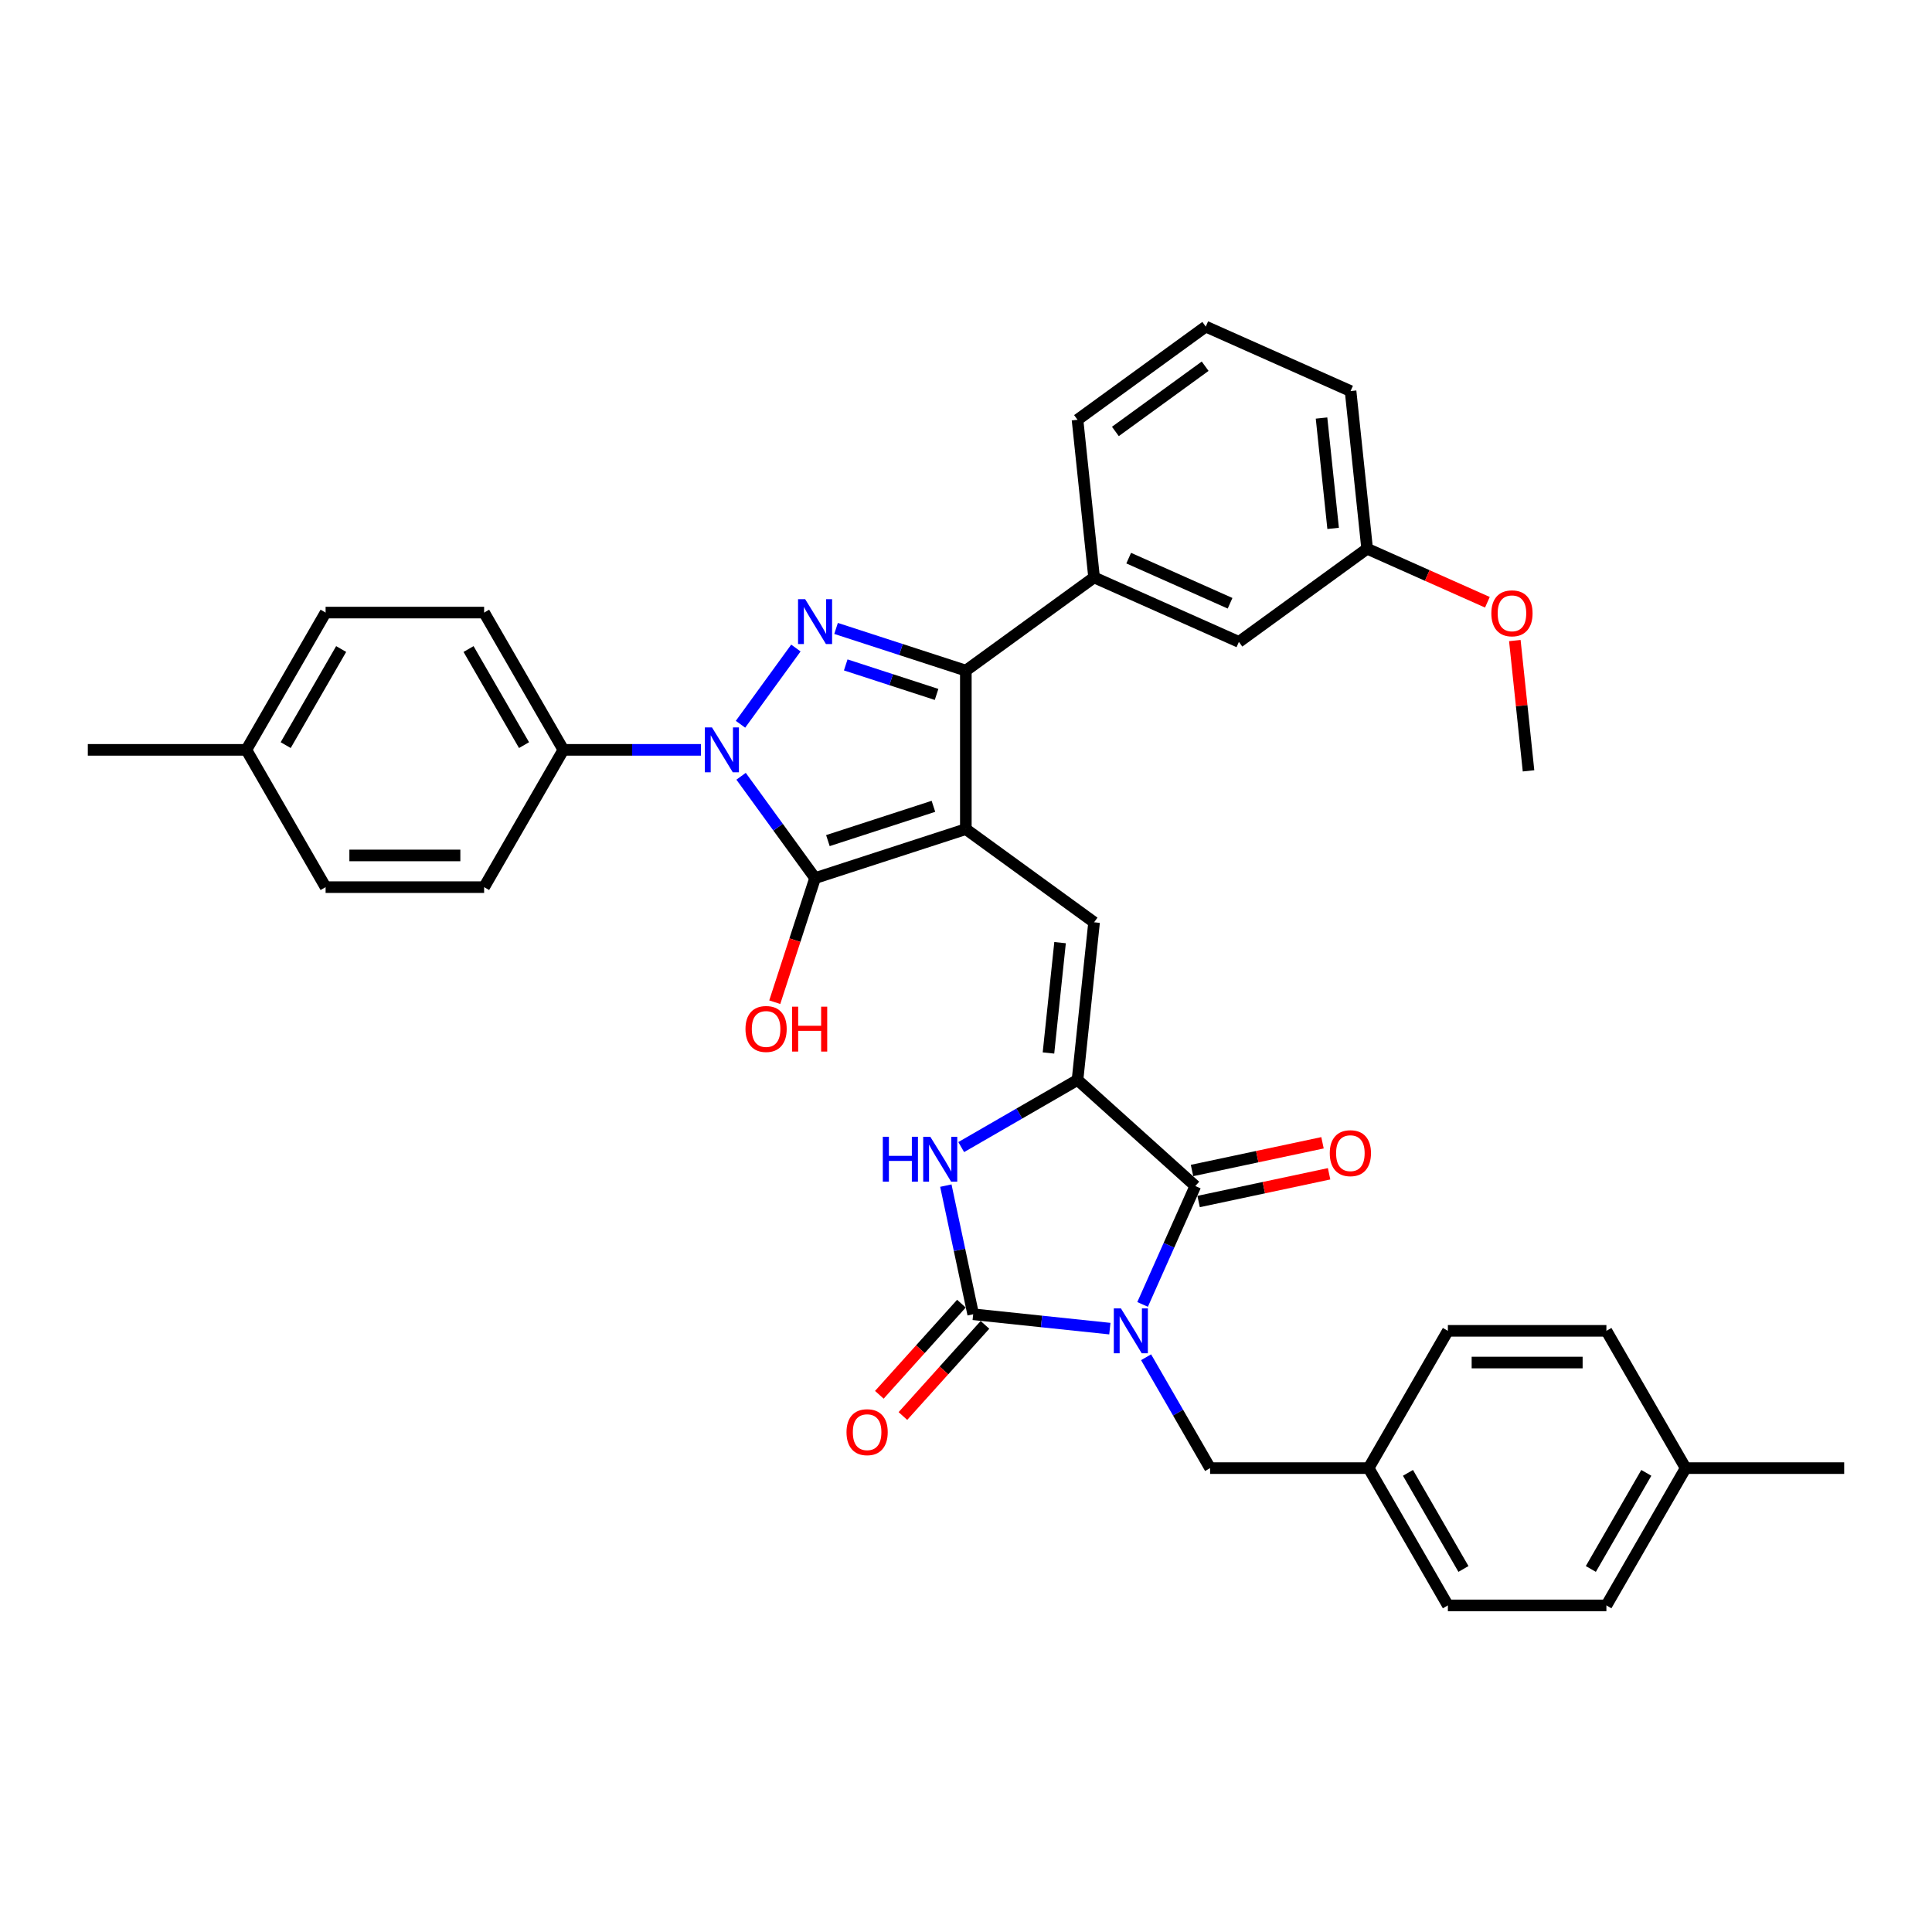<?xml version='1.0' encoding='iso-8859-1'?>
<svg version='1.1' baseProfile='full'
              xmlns='http://www.w3.org/2000/svg'
                      xmlns:rdkit='http://www.rdkit.org/xml'
                      xmlns:xlink='http://www.w3.org/1999/xlink'
                  xml:space='preserve'
width='1000px' height='1000px' viewBox='0 0 1000 1000'>
<!-- END OF HEADER -->
<rect style='opacity:1.0;fill:#FFFFFF;stroke:none' width='1000' height='1000' x='0' y='0'> </rect>
<path class='bond-0' d='M 489.567,613.675 L 496.644,646.969' style='fill:none;fill-rule:evenodd;stroke:#0000FF;stroke-width:6px;stroke-linecap:butt;stroke-linejoin:miter;stroke-opacity:1' />
<path class='bond-0' d='M 496.644,646.969 L 503.721,680.262' style='fill:none;fill-rule:evenodd;stroke:#000000;stroke-width:6px;stroke-linecap:butt;stroke-linejoin:miter;stroke-opacity:1' />
<path class='bond-1' d='M 497.525,593.733 L 527.622,576.357' style='fill:none;fill-rule:evenodd;stroke:#0000FF;stroke-width:6px;stroke-linecap:butt;stroke-linejoin:miter;stroke-opacity:1' />
<path class='bond-1' d='M 527.622,576.357 L 557.719,558.98' style='fill:none;fill-rule:evenodd;stroke:#000000;stroke-width:6px;stroke-linecap:butt;stroke-linejoin:miter;stroke-opacity:1' />
<path class='bond-2' d='M 503.721,680.262 L 539.089,683.98' style='fill:none;fill-rule:evenodd;stroke:#000000;stroke-width:6px;stroke-linecap:butt;stroke-linejoin:miter;stroke-opacity:1' />
<path class='bond-2' d='M 539.089,683.98 L 574.458,687.697' style='fill:none;fill-rule:evenodd;stroke:#0000FF;stroke-width:6px;stroke-linecap:butt;stroke-linejoin:miter;stroke-opacity:1' />
<path class='bond-3' d='M 497.623,674.772 L 476.385,698.359' style='fill:none;fill-rule:evenodd;stroke:#000000;stroke-width:6px;stroke-linecap:butt;stroke-linejoin:miter;stroke-opacity:1' />
<path class='bond-3' d='M 476.385,698.359 L 455.147,721.946' style='fill:none;fill-rule:evenodd;stroke:#FF0000;stroke-width:6px;stroke-linecap:butt;stroke-linejoin:miter;stroke-opacity:1' />
<path class='bond-3' d='M 509.818,685.752 L 488.58,709.339' style='fill:none;fill-rule:evenodd;stroke:#000000;stroke-width:6px;stroke-linecap:butt;stroke-linejoin:miter;stroke-opacity:1' />
<path class='bond-3' d='M 488.58,709.339 L 467.342,732.927' style='fill:none;fill-rule:evenodd;stroke:#FF0000;stroke-width:6px;stroke-linecap:butt;stroke-linejoin:miter;stroke-opacity:1' />
<path class='bond-4' d='M 591.407,675.169 L 605.05,644.526' style='fill:none;fill-rule:evenodd;stroke:#0000FF;stroke-width:6px;stroke-linecap:butt;stroke-linejoin:miter;stroke-opacity:1' />
<path class='bond-4' d='M 605.05,644.526 L 618.694,613.882' style='fill:none;fill-rule:evenodd;stroke:#000000;stroke-width:6px;stroke-linecap:butt;stroke-linejoin:miter;stroke-opacity:1' />
<path class='bond-5' d='M 593.213,702.508 L 609.78,731.202' style='fill:none;fill-rule:evenodd;stroke:#0000FF;stroke-width:6px;stroke-linecap:butt;stroke-linejoin:miter;stroke-opacity:1' />
<path class='bond-5' d='M 609.78,731.202 L 626.346,759.896' style='fill:none;fill-rule:evenodd;stroke:#000000;stroke-width:6px;stroke-linecap:butt;stroke-linejoin:miter;stroke-opacity:1' />
<path class='bond-6' d='M 618.694,613.882 L 557.719,558.98' style='fill:none;fill-rule:evenodd;stroke:#000000;stroke-width:6px;stroke-linecap:butt;stroke-linejoin:miter;stroke-opacity:1' />
<path class='bond-7' d='M 620.4,621.908 L 654.169,614.73' style='fill:none;fill-rule:evenodd;stroke:#000000;stroke-width:6px;stroke-linecap:butt;stroke-linejoin:miter;stroke-opacity:1' />
<path class='bond-7' d='M 654.169,614.73 L 687.939,607.552' style='fill:none;fill-rule:evenodd;stroke:#FF0000;stroke-width:6px;stroke-linecap:butt;stroke-linejoin:miter;stroke-opacity:1' />
<path class='bond-7' d='M 616.988,605.857 L 650.757,598.679' style='fill:none;fill-rule:evenodd;stroke:#000000;stroke-width:6px;stroke-linecap:butt;stroke-linejoin:miter;stroke-opacity:1' />
<path class='bond-7' d='M 650.757,598.679 L 684.527,591.501' style='fill:none;fill-rule:evenodd;stroke:#FF0000;stroke-width:6px;stroke-linecap:butt;stroke-linejoin:miter;stroke-opacity:1' />
<path class='bond-8' d='M 557.719,558.98 L 566.295,477.38' style='fill:none;fill-rule:evenodd;stroke:#000000;stroke-width:6px;stroke-linecap:butt;stroke-linejoin:miter;stroke-opacity:1' />
<path class='bond-8' d='M 542.685,545.025 L 548.689,487.905' style='fill:none;fill-rule:evenodd;stroke:#000000;stroke-width:6px;stroke-linecap:butt;stroke-linejoin:miter;stroke-opacity:1' />
<path class='bond-9' d='M 566.295,298.875 L 499.916,347.102' style='fill:none;fill-rule:evenodd;stroke:#000000;stroke-width:6px;stroke-linecap:butt;stroke-linejoin:miter;stroke-opacity:1' />
<path class='bond-10' d='M 566.295,298.875 L 641.252,332.247' style='fill:none;fill-rule:evenodd;stroke:#000000;stroke-width:6px;stroke-linecap:butt;stroke-linejoin:miter;stroke-opacity:1' />
<path class='bond-10' d='M 584.213,288.889 L 636.683,312.25' style='fill:none;fill-rule:evenodd;stroke:#000000;stroke-width:6px;stroke-linecap:butt;stroke-linejoin:miter;stroke-opacity:1' />
<path class='bond-11' d='M 566.295,298.875 L 557.719,217.274' style='fill:none;fill-rule:evenodd;stroke:#000000;stroke-width:6px;stroke-linecap:butt;stroke-linejoin:miter;stroke-opacity:1' />
<path class='bond-12' d='M 566.295,477.38 L 499.916,429.152' style='fill:none;fill-rule:evenodd;stroke:#000000;stroke-width:6px;stroke-linecap:butt;stroke-linejoin:miter;stroke-opacity:1' />
<path class='bond-13' d='M 421.882,454.507 L 499.916,429.152' style='fill:none;fill-rule:evenodd;stroke:#000000;stroke-width:6px;stroke-linecap:butt;stroke-linejoin:miter;stroke-opacity:1' />
<path class='bond-13' d='M 428.516,435.097 L 483.14,417.349' style='fill:none;fill-rule:evenodd;stroke:#000000;stroke-width:6px;stroke-linecap:butt;stroke-linejoin:miter;stroke-opacity:1' />
<path class='bond-14' d='M 421.882,454.507 L 402.734,428.152' style='fill:none;fill-rule:evenodd;stroke:#000000;stroke-width:6px;stroke-linecap:butt;stroke-linejoin:miter;stroke-opacity:1' />
<path class='bond-14' d='M 402.734,428.152 L 383.585,401.797' style='fill:none;fill-rule:evenodd;stroke:#0000FF;stroke-width:6px;stroke-linecap:butt;stroke-linejoin:miter;stroke-opacity:1' />
<path class='bond-15' d='M 421.882,454.507 L 411.446,486.624' style='fill:none;fill-rule:evenodd;stroke:#000000;stroke-width:6px;stroke-linecap:butt;stroke-linejoin:miter;stroke-opacity:1' />
<path class='bond-15' d='M 411.446,486.624 L 401.011,518.74' style='fill:none;fill-rule:evenodd;stroke:#FF0000;stroke-width:6px;stroke-linecap:butt;stroke-linejoin:miter;stroke-opacity:1' />
<path class='bond-16' d='M 499.916,429.152 L 499.916,347.102' style='fill:none;fill-rule:evenodd;stroke:#000000;stroke-width:6px;stroke-linecap:butt;stroke-linejoin:miter;stroke-opacity:1' />
<path class='bond-17' d='M 499.916,347.102 L 466.33,336.19' style='fill:none;fill-rule:evenodd;stroke:#000000;stroke-width:6px;stroke-linecap:butt;stroke-linejoin:miter;stroke-opacity:1' />
<path class='bond-17' d='M 466.33,336.19 L 432.745,325.277' style='fill:none;fill-rule:evenodd;stroke:#0000FF;stroke-width:6px;stroke-linecap:butt;stroke-linejoin:miter;stroke-opacity:1' />
<path class='bond-17' d='M 484.769,359.436 L 461.259,351.797' style='fill:none;fill-rule:evenodd;stroke:#000000;stroke-width:6px;stroke-linecap:butt;stroke-linejoin:miter;stroke-opacity:1' />
<path class='bond-17' d='M 461.259,351.797 L 437.75,344.158' style='fill:none;fill-rule:evenodd;stroke:#0000FF;stroke-width:6px;stroke-linecap:butt;stroke-linejoin:miter;stroke-opacity:1' />
<path class='bond-18' d='M 411.95,335.417 L 383.279,374.88' style='fill:none;fill-rule:evenodd;stroke:#0000FF;stroke-width:6px;stroke-linecap:butt;stroke-linejoin:miter;stroke-opacity:1' />
<path class='bond-19' d='M 362.791,388.127 L 327.197,388.127' style='fill:none;fill-rule:evenodd;stroke:#0000FF;stroke-width:6px;stroke-linecap:butt;stroke-linejoin:miter;stroke-opacity:1' />
<path class='bond-19' d='M 327.197,388.127 L 291.604,388.127' style='fill:none;fill-rule:evenodd;stroke:#000000;stroke-width:6px;stroke-linecap:butt;stroke-linejoin:miter;stroke-opacity:1' />
<path class='bond-20' d='M 291.604,388.127 L 250.579,317.07' style='fill:none;fill-rule:evenodd;stroke:#000000;stroke-width:6px;stroke-linecap:butt;stroke-linejoin:miter;stroke-opacity:1' />
<path class='bond-20' d='M 271.239,385.674 L 242.521,335.934' style='fill:none;fill-rule:evenodd;stroke:#000000;stroke-width:6px;stroke-linecap:butt;stroke-linejoin:miter;stroke-opacity:1' />
<path class='bond-21' d='M 291.604,388.127 L 250.579,459.185' style='fill:none;fill-rule:evenodd;stroke:#000000;stroke-width:6px;stroke-linecap:butt;stroke-linejoin:miter;stroke-opacity:1' />
<path class='bond-22' d='M 708.396,759.896 L 749.421,688.839' style='fill:none;fill-rule:evenodd;stroke:#000000;stroke-width:6px;stroke-linecap:butt;stroke-linejoin:miter;stroke-opacity:1' />
<path class='bond-23' d='M 708.396,759.896 L 749.421,830.953' style='fill:none;fill-rule:evenodd;stroke:#000000;stroke-width:6px;stroke-linecap:butt;stroke-linejoin:miter;stroke-opacity:1' />
<path class='bond-23' d='M 728.761,762.35 L 757.479,812.09' style='fill:none;fill-rule:evenodd;stroke:#000000;stroke-width:6px;stroke-linecap:butt;stroke-linejoin:miter;stroke-opacity:1' />
<path class='bond-24' d='M 708.396,759.896 L 626.346,759.896' style='fill:none;fill-rule:evenodd;stroke:#000000;stroke-width:6px;stroke-linecap:butt;stroke-linejoin:miter;stroke-opacity:1' />
<path class='bond-25' d='M 872.496,759.896 L 831.471,830.953' style='fill:none;fill-rule:evenodd;stroke:#000000;stroke-width:6px;stroke-linecap:butt;stroke-linejoin:miter;stroke-opacity:1' />
<path class='bond-25' d='M 852.13,762.35 L 823.413,812.09' style='fill:none;fill-rule:evenodd;stroke:#000000;stroke-width:6px;stroke-linecap:butt;stroke-linejoin:miter;stroke-opacity:1' />
<path class='bond-26' d='M 872.496,759.896 L 954.545,759.896' style='fill:none;fill-rule:evenodd;stroke:#000000;stroke-width:6px;stroke-linecap:butt;stroke-linejoin:miter;stroke-opacity:1' />
<path class='bond-27' d='M 872.496,759.896 L 831.471,688.839' style='fill:none;fill-rule:evenodd;stroke:#000000;stroke-width:6px;stroke-linecap:butt;stroke-linejoin:miter;stroke-opacity:1' />
<path class='bond-28' d='M 831.471,688.839 L 749.421,688.839' style='fill:none;fill-rule:evenodd;stroke:#000000;stroke-width:6px;stroke-linecap:butt;stroke-linejoin:miter;stroke-opacity:1' />
<path class='bond-28' d='M 819.163,705.249 L 761.728,705.249' style='fill:none;fill-rule:evenodd;stroke:#000000;stroke-width:6px;stroke-linecap:butt;stroke-linejoin:miter;stroke-opacity:1' />
<path class='bond-29' d='M 831.471,830.953 L 749.421,830.953' style='fill:none;fill-rule:evenodd;stroke:#000000;stroke-width:6px;stroke-linecap:butt;stroke-linejoin:miter;stroke-opacity:1' />
<path class='bond-30' d='M 127.504,388.127 L 168.529,317.07' style='fill:none;fill-rule:evenodd;stroke:#000000;stroke-width:6px;stroke-linecap:butt;stroke-linejoin:miter;stroke-opacity:1' />
<path class='bond-30' d='M 147.87,385.674 L 176.587,335.934' style='fill:none;fill-rule:evenodd;stroke:#000000;stroke-width:6px;stroke-linecap:butt;stroke-linejoin:miter;stroke-opacity:1' />
<path class='bond-31' d='M 127.504,388.127 L 45.455,388.127' style='fill:none;fill-rule:evenodd;stroke:#000000;stroke-width:6px;stroke-linecap:butt;stroke-linejoin:miter;stroke-opacity:1' />
<path class='bond-32' d='M 127.504,388.127 L 168.529,459.185' style='fill:none;fill-rule:evenodd;stroke:#000000;stroke-width:6px;stroke-linecap:butt;stroke-linejoin:miter;stroke-opacity:1' />
<path class='bond-33' d='M 250.579,317.07 L 168.529,317.07' style='fill:none;fill-rule:evenodd;stroke:#000000;stroke-width:6px;stroke-linecap:butt;stroke-linejoin:miter;stroke-opacity:1' />
<path class='bond-34' d='M 250.579,459.185 L 168.529,459.185' style='fill:none;fill-rule:evenodd;stroke:#000000;stroke-width:6px;stroke-linecap:butt;stroke-linejoin:miter;stroke-opacity:1' />
<path class='bond-34' d='M 238.272,442.775 L 180.837,442.775' style='fill:none;fill-rule:evenodd;stroke:#000000;stroke-width:6px;stroke-linecap:butt;stroke-linejoin:miter;stroke-opacity:1' />
<path class='bond-35' d='M 641.252,332.247 L 707.631,284.02' style='fill:none;fill-rule:evenodd;stroke:#000000;stroke-width:6px;stroke-linecap:butt;stroke-linejoin:miter;stroke-opacity:1' />
<path class='bond-36' d='M 707.631,284.02 L 738.751,297.875' style='fill:none;fill-rule:evenodd;stroke:#000000;stroke-width:6px;stroke-linecap:butt;stroke-linejoin:miter;stroke-opacity:1' />
<path class='bond-36' d='M 738.751,297.875 L 769.87,311.73' style='fill:none;fill-rule:evenodd;stroke:#FF0000;stroke-width:6px;stroke-linecap:butt;stroke-linejoin:miter;stroke-opacity:1' />
<path class='bond-37' d='M 707.631,284.02 L 699.055,202.419' style='fill:none;fill-rule:evenodd;stroke:#000000;stroke-width:6px;stroke-linecap:butt;stroke-linejoin:miter;stroke-opacity:1' />
<path class='bond-37' d='M 690.025,273.495 L 684.021,216.375' style='fill:none;fill-rule:evenodd;stroke:#000000;stroke-width:6px;stroke-linecap:butt;stroke-linejoin:miter;stroke-opacity:1' />
<path class='bond-38' d='M 784.076,331.554 L 787.62,365.274' style='fill:none;fill-rule:evenodd;stroke:#FF0000;stroke-width:6px;stroke-linecap:butt;stroke-linejoin:miter;stroke-opacity:1' />
<path class='bond-38' d='M 787.62,365.274 L 791.164,398.993' style='fill:none;fill-rule:evenodd;stroke:#000000;stroke-width:6px;stroke-linecap:butt;stroke-linejoin:miter;stroke-opacity:1' />
<path class='bond-39' d='M 557.719,217.274 L 624.099,169.047' style='fill:none;fill-rule:evenodd;stroke:#000000;stroke-width:6px;stroke-linecap:butt;stroke-linejoin:miter;stroke-opacity:1' />
<path class='bond-39' d='M 577.321,223.316 L 623.787,189.557' style='fill:none;fill-rule:evenodd;stroke:#000000;stroke-width:6px;stroke-linecap:butt;stroke-linejoin:miter;stroke-opacity:1' />
<path class='bond-40' d='M 624.099,169.047 L 699.055,202.419' style='fill:none;fill-rule:evenodd;stroke:#000000;stroke-width:6px;stroke-linecap:butt;stroke-linejoin:miter;stroke-opacity:1' />
<path  class='atom-0' d='M 456.943 588.387
L 460.094 588.387
L 460.094 598.266
L 471.975 598.266
L 471.975 588.387
L 475.125 588.387
L 475.125 611.624
L 471.975 611.624
L 471.975 600.891
L 460.094 600.891
L 460.094 611.624
L 456.943 611.624
L 456.943 588.387
' fill='#0000FF'/>
<path  class='atom-0' d='M 481.525 588.387
L 489.14 600.695
Q 489.894 601.909, 491.109 604.108
Q 492.323 606.307, 492.389 606.438
L 492.389 588.387
L 495.474 588.387
L 495.474 611.624
L 492.29 611.624
L 484.118 598.167
Q 483.166 596.592, 482.149 594.787
Q 481.164 592.982, 480.869 592.424
L 480.869 611.624
L 477.849 611.624
L 477.849 588.387
L 481.525 588.387
' fill='#0000FF'/>
<path  class='atom-2' d='M 580.185 677.22
L 587.799 689.528
Q 588.554 690.742, 589.768 692.941
Q 590.983 695.14, 591.048 695.271
L 591.048 677.22
L 594.133 677.22
L 594.133 700.457
L 590.95 700.457
L 582.778 687.001
Q 581.826 685.425, 580.808 683.62
Q 579.824 681.815, 579.528 681.257
L 579.528 700.457
L 576.509 700.457
L 576.509 677.22
L 580.185 677.22
' fill='#0000FF'/>
<path  class='atom-5' d='M 688.284 596.889
Q 688.284 591.31, 691.041 588.192
Q 693.798 585.074, 698.951 585.074
Q 704.103 585.074, 706.86 588.192
Q 709.617 591.31, 709.617 596.889
Q 709.617 602.534, 706.827 605.75
Q 704.038 608.934, 698.951 608.934
Q 693.831 608.934, 691.041 605.75
Q 688.284 602.567, 688.284 596.889
M 698.951 606.308
Q 702.495 606.308, 704.399 603.945
Q 706.335 601.549, 706.335 596.889
Q 706.335 592.327, 704.399 590.03
Q 702.495 587.699, 698.951 587.699
Q 695.406 587.699, 693.47 589.997
Q 691.566 592.294, 691.566 596.889
Q 691.566 601.582, 693.47 603.945
Q 695.406 606.308, 698.951 606.308
' fill='#FF0000'/>
<path  class='atom-6' d='M 438.152 741.303
Q 438.152 735.723, 440.909 732.605
Q 443.666 729.488, 448.819 729.488
Q 453.971 729.488, 456.728 732.605
Q 459.485 735.723, 459.485 741.303
Q 459.485 746.948, 456.695 750.164
Q 453.906 753.348, 448.819 753.348
Q 443.699 753.348, 440.909 750.164
Q 438.152 746.981, 438.152 741.303
M 448.819 750.722
Q 452.363 750.722, 454.267 748.359
Q 456.203 745.963, 456.203 741.303
Q 456.203 736.741, 454.267 734.443
Q 452.363 732.113, 448.819 732.113
Q 445.274 732.113, 443.338 734.411
Q 441.434 736.708, 441.434 741.303
Q 441.434 745.996, 443.338 748.359
Q 445.274 750.722, 448.819 750.722
' fill='#FF0000'/>
<path  class='atom-12' d='M 416.745 310.129
L 424.36 322.437
Q 425.114 323.651, 426.329 325.85
Q 427.543 328.049, 427.609 328.18
L 427.609 310.129
L 430.694 310.129
L 430.694 333.366
L 427.51 333.366
L 419.338 319.91
Q 418.386 318.334, 417.369 316.529
Q 416.384 314.724, 416.089 314.166
L 416.089 333.366
L 413.069 333.366
L 413.069 310.129
L 416.745 310.129
' fill='#0000FF'/>
<path  class='atom-13' d='M 368.518 376.509
L 376.132 388.817
Q 376.887 390.031, 378.101 392.23
Q 379.315 394.429, 379.381 394.56
L 379.381 376.509
L 382.466 376.509
L 382.466 399.746
L 379.283 399.746
L 371.11 386.29
Q 370.159 384.714, 369.141 382.909
Q 368.157 381.104, 367.861 380.546
L 367.861 399.746
L 364.842 399.746
L 364.842 376.509
L 368.518 376.509
' fill='#0000FF'/>
<path  class='atom-14' d='M 385.86 532.607
Q 385.86 527.027, 388.617 523.91
Q 391.374 520.792, 396.527 520.792
Q 401.68 520.792, 404.436 523.91
Q 407.193 527.027, 407.193 532.607
Q 407.193 538.252, 404.404 541.468
Q 401.614 544.652, 396.527 544.652
Q 391.407 544.652, 388.617 541.468
Q 385.86 538.285, 385.86 532.607
M 396.527 542.026
Q 400.071 542.026, 401.975 539.663
Q 403.911 537.267, 403.911 532.607
Q 403.911 528.045, 401.975 525.747
Q 400.071 523.417, 396.527 523.417
Q 392.982 523.417, 391.046 525.715
Q 389.142 528.012, 389.142 532.607
Q 389.142 537.3, 391.046 539.663
Q 392.982 542.026, 396.527 542.026
' fill='#FF0000'/>
<path  class='atom-14' d='M 409.983 521.054
L 413.134 521.054
L 413.134 530.933
L 425.015 530.933
L 425.015 521.054
L 428.165 521.054
L 428.165 544.291
L 425.015 544.291
L 425.015 533.559
L 413.134 533.559
L 413.134 544.291
L 409.983 544.291
L 409.983 521.054
' fill='#FF0000'/>
<path  class='atom-32' d='M 771.921 317.458
Q 771.921 311.879, 774.678 308.761
Q 777.435 305.643, 782.588 305.643
Q 787.74 305.643, 790.497 308.761
Q 793.254 311.879, 793.254 317.458
Q 793.254 323.103, 790.464 326.319
Q 787.675 329.503, 782.588 329.503
Q 777.468 329.503, 774.678 326.319
Q 771.921 323.136, 771.921 317.458
M 782.588 326.877
Q 786.132 326.877, 788.036 324.514
Q 789.972 322.119, 789.972 317.458
Q 789.972 312.896, 788.036 310.599
Q 786.132 308.269, 782.588 308.269
Q 779.043 308.269, 777.107 310.566
Q 775.203 312.863, 775.203 317.458
Q 775.203 322.151, 777.107 324.514
Q 779.043 326.877, 782.588 326.877
' fill='#FF0000'/>
</svg>
